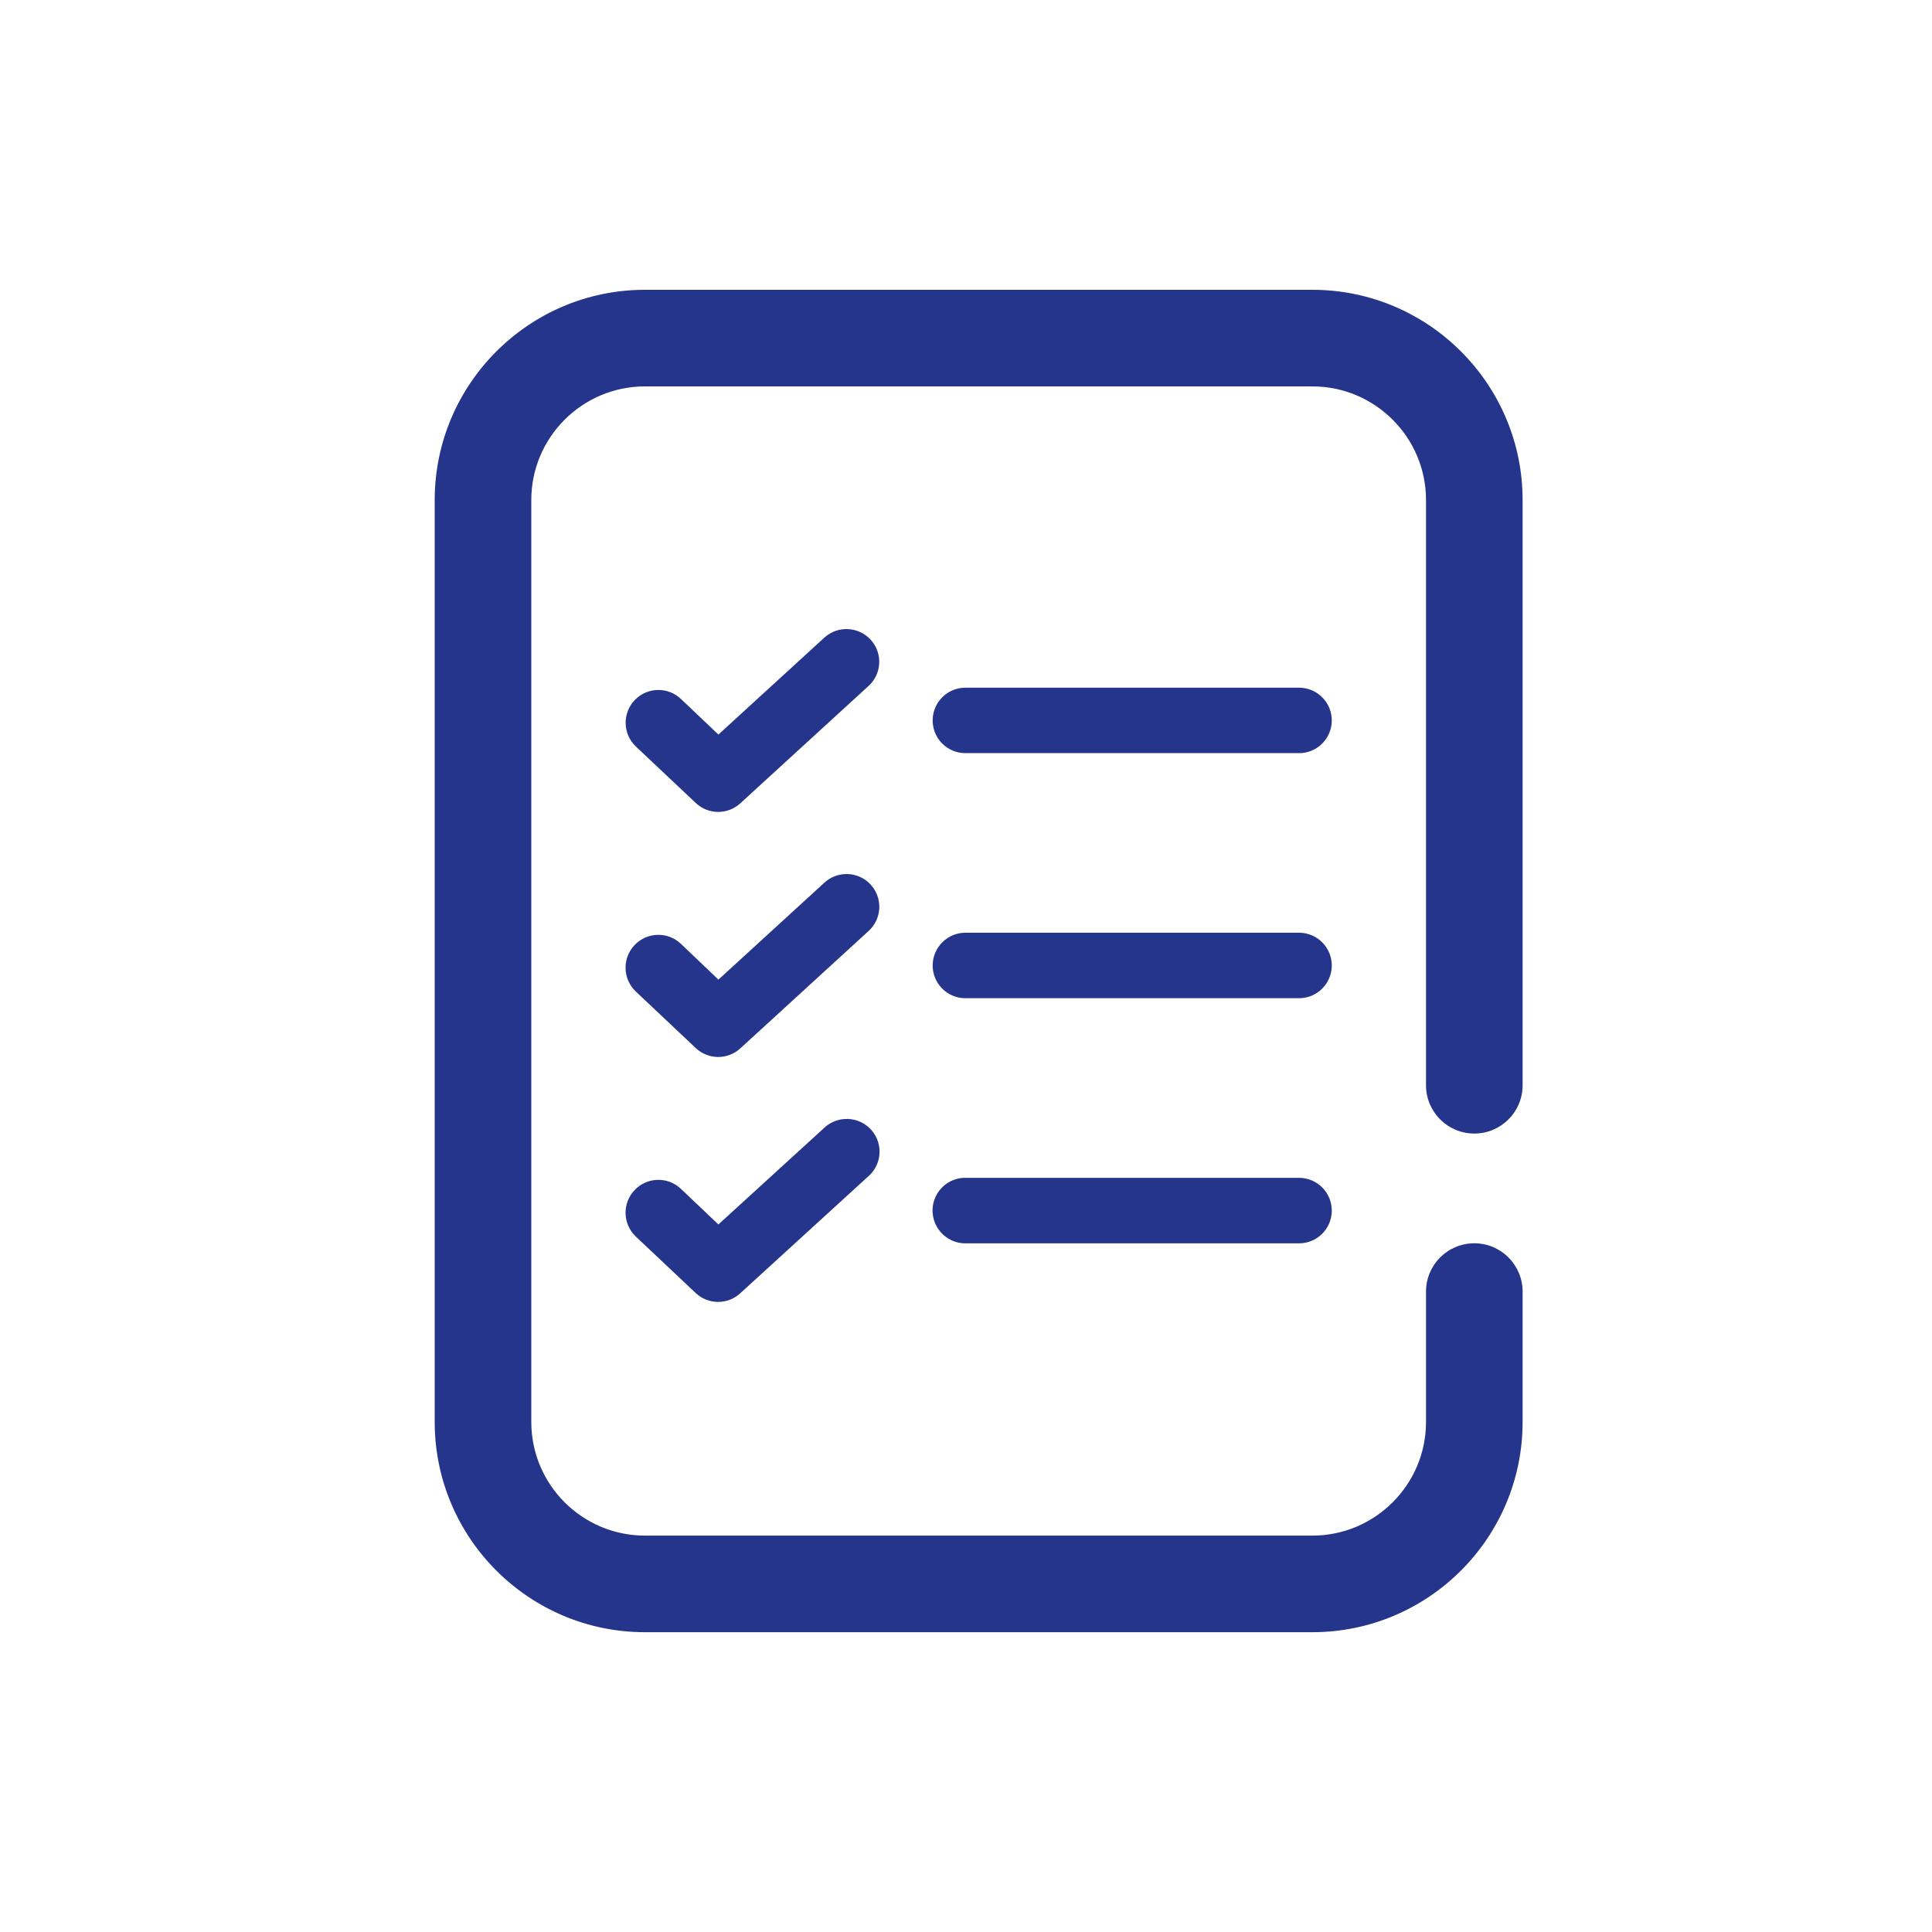 <?xml version="1.0" encoding="UTF-8"?>
<svg width="40px" height="40px" viewBox="0 0 40 40" version="1.1" xmlns="http://www.w3.org/2000/svg" xmlns:xlink="http://www.w3.org/1999/xlink">
    <title>Icon library/2 - Content icons/Tools/checklist-small/blue@SVG</title>
    <g id="Icon-library/2---Content-icons/Tools/checklist-small/blue" stroke="none" stroke-width="1" fill="none" fill-rule="evenodd">
        <g id="checklist-small/blue">
            <rect id="Rectangle" x="0" y="0" width="40" height="40"></rect>
            <path d="M27.171,6 C29.572,6 31.524,7.952 31.524,10.352 L31.524,10.352 L31.524,22.469 C31.524,23.021 31.077,23.469 30.524,23.469 C29.971,23.469 29.524,23.021 29.524,22.469 L29.524,22.469 L29.524,10.352 C29.524,9.055 28.468,8 27.171,8 L27.171,8 L13.352,8 C12.055,8 11,9.055 11,10.352 L11,10.352 L11,29.441 C11,30.738 12.055,31.793 13.352,31.793 L13.352,31.793 L27.171,31.793 C28.468,31.793 29.524,30.738 29.524,29.441 L29.524,29.441 L29.524,26.741 C29.524,26.189 29.971,25.741 30.524,25.741 C31.077,25.741 31.524,26.189 31.524,26.741 L31.524,26.741 L31.524,29.441 C31.524,31.841 29.572,33.793 27.171,33.793 L27.171,33.793 L13.352,33.793 C10.952,33.793 9,31.841 9,29.441 L9,29.441 L9,10.352 C9,7.952 10.952,6 13.352,6 L13.352,6 Z M17.548,23.166 C17.738,23.171 17.918,23.255 18.044,23.399 C18.289,23.681 18.26,24.109 17.977,24.355 L17.977,24.355 L15.325,26.777 C15.064,27.016 14.663,27.014 14.404,26.771 L14.404,26.771 L13.163,25.601 L13.163,25.601 C12.891,25.341 12.88,24.911 13.139,24.639 C13.397,24.367 13.827,24.356 14.099,24.615 L14.099,24.615 L14.874,25.351 L17.061,23.354 C17.173,23.247 17.317,23.182 17.472,23.169 C17.497,23.167 17.522,23.166 17.548,23.166 Z M19.971,24.385 L20.003,24.386 L26.91,24.386 C27.284,24.394 27.581,24.705 27.573,25.079 C27.565,25.453 27.255,25.75 26.88,25.742 L26.88,25.742 L20.003,25.742 C19.641,25.751 19.335,25.473 19.309,25.111 C19.282,24.737 19.565,24.412 19.939,24.386 C19.96,24.385 19.982,24.385 20.003,24.386 Z M17.537,18.096 C17.727,18.098 17.908,18.181 18.034,18.324 C18.283,18.604 18.258,19.032 17.977,19.281 L17.977,19.281 L15.325,21.708 C15.063,21.946 14.662,21.942 14.404,21.698 L14.404,21.698 L13.163,20.528 C13.163,20.527 13.163,20.527 13.162,20.527 C12.891,20.268 12.88,19.838 13.139,19.566 C13.397,19.294 13.827,19.283 14.099,19.542 L14.099,19.542 L14.874,20.282 L17.061,18.281 C17.189,18.16 17.36,18.093 17.537,18.096 Z M26.91,19.311 C27.284,19.319 27.581,19.629 27.573,20.004 C27.564,20.378 27.255,20.675 26.88,20.667 L26.88,20.667 L19.973,20.667 C19.598,20.659 19.302,20.348 19.31,19.974 C19.319,19.6 19.629,19.303 20.003,19.311 L20.003,19.311 Z M17.532,13.024 C17.723,13.026 17.904,13.108 18.031,13.25 C18.281,13.529 18.257,13.958 17.977,14.207 L17.977,14.207 L15.325,16.634 C15.063,16.872 14.661,16.868 14.404,16.624 L14.404,16.624 L13.163,15.454 C12.892,15.195 12.883,14.766 13.141,14.495 C13.399,14.224 13.829,14.214 14.099,14.472 L14.099,14.472 L14.874,15.208 L17.061,13.207 C17.174,13.102 17.318,13.038 17.471,13.026 C17.492,13.025 17.512,13.024 17.532,13.024 Z M26.91,14.238 C27.284,14.246 27.581,14.556 27.573,14.931 C27.564,15.305 27.255,15.602 26.88,15.593 L26.88,15.593 L20.003,15.593 C19.993,15.594 19.983,15.594 19.973,15.593 C19.598,15.585 19.302,15.275 19.31,14.901 C19.318,14.526 19.629,14.229 20.003,14.238 L20.003,14.238 Z" id="Combined-Shape" fill="#26358C"></path>
        </g>
    </g>
</svg>